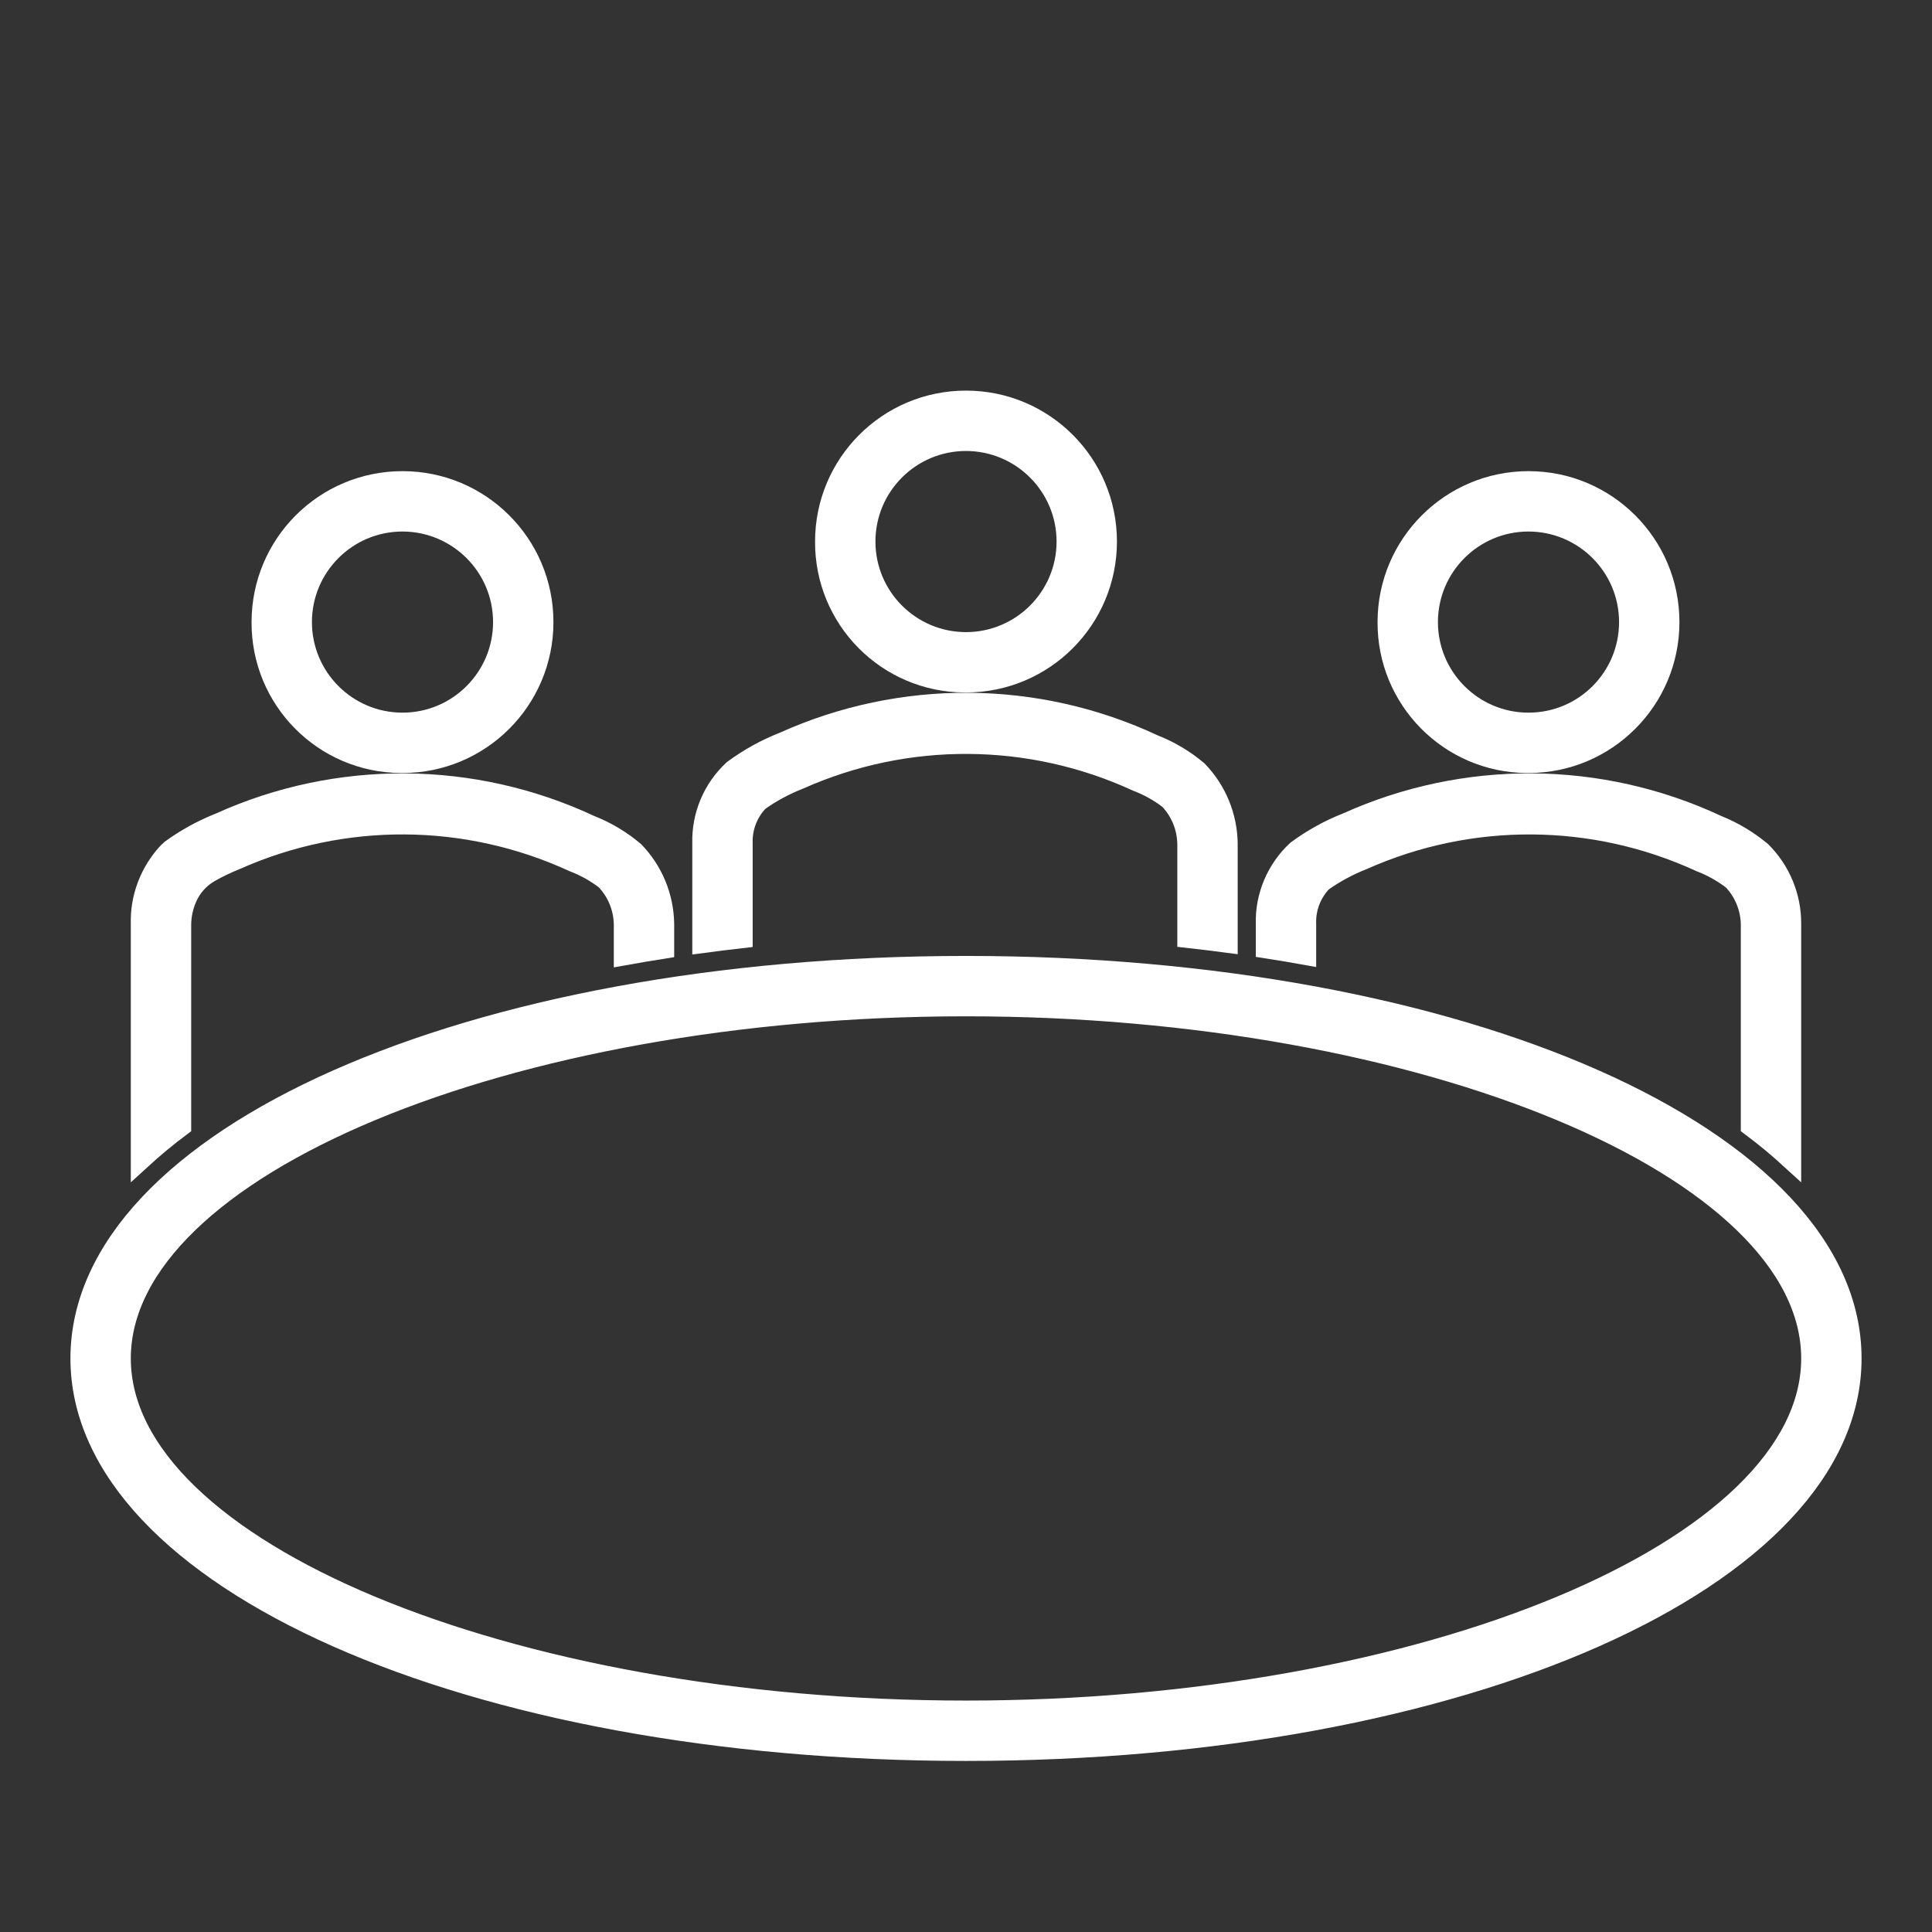 <svg width="96" height="96" xmlns="http://www.w3.org/2000/svg" xmlns:xlink="http://www.w3.org/1999/xlink" xml:space="preserve" overflow="hidden"><rect width="100%" height="100%" fill="#333333" stroke="none"/><defs><clipPath id="clip0"><rect x="1062" y="373" width="96" height="96"/></clipPath></defs><g clip-path="url(#clip0)" transform="translate(-1062 -373)"><path d="M1126.9 418.913C1126.87 418.133 1127.16 417.375 1127.7 416.813 1128.32 416.371 1129 416.006 1129.71 415.726 1135.06 413.341 1141.17 413.377 1146.49 415.826 1147.07 416.048 1147.6 416.349 1148.09 416.72 1148.66 417.311 1148.98 418.094 1149 418.913L1149 428.957C1149.69 429.474 1150.36 430.027 1151 430.613L1151 418.913C1151.01 417.557 1150.47 416.255 1149.51 415.305 1148.85 414.76 1148.12 414.321 1147.33 414.005 1141.51 411.281 1134.79 411.235 1128.93 413.88 1128.04 414.228 1127.21 414.691 1126.44 415.256 1125.43 416.197 1124.86 417.529 1124.9 418.913L1124.9 420.118C1125.58 420.223 1126.24 420.334 1126.9 420.453Z" stroke="#FFFFFF" fill="#FFFFFF"/><path d="M1137.95 410.911C1141.82 410.911 1144.95 407.777 1144.95 403.911 1144.95 400.045 1141.82 396.911 1137.95 396.911 1134.09 396.911 1130.95 400.045 1130.95 403.911 1130.93 407.754 1134.03 410.888 1137.87 410.911 1137.9 410.911 1137.93 410.911 1137.95 410.911ZM1137.95 398.911C1140.71 398.915 1142.95 401.151 1142.95 403.911 1142.95 406.672 1140.72 408.911 1137.95 408.911 1135.19 408.911 1132.95 406.672 1132.95 403.911 1132.95 401.15 1135.19 398.911 1137.95 398.911Z" stroke="#FFFFFF" fill="#FFFFFF"/><path d="M1071 418.913C1071.01 418.479 1071.1 418.049 1071.27 417.65 1071.5 417.096 1071.91 416.635 1072.43 416.34 1072.84 416.107 1073.27 415.901 1073.71 415.725 1079.06 413.34 1085.17 413.377 1090.49 415.825 1091.07 416.047 1091.61 416.348 1092.09 416.719 1092.66 417.311 1092.98 418.094 1093 418.913L1093 420.47C1093.66 420.351 1094.33 420.239 1095 420.133L1095 418.913C1094.98 417.564 1094.45 416.274 1093.51 415.306 1092.86 414.755 1092.12 414.316 1091.33 414.006 1085.51 411.282 1078.78 411.236 1072.93 413.881 1072.07 414.221 1071.25 414.669 1070.5 415.213L1070.34 415.361C1069.45 416.323 1068.96 417.599 1069 418.913L1069 430.613C1069.64 430.027 1070.31 429.475 1071 428.958Z" stroke="#FFFFFF" fill="#FFFFFF"/><path d="M1110 406.909C1113.87 406.909 1117 403.775 1117 399.909 1117 396.043 1113.87 392.909 1110 392.909 1106.13 392.909 1103 396.043 1103 399.909 1102.98 403.752 1106.07 406.886 1109.92 406.909 1109.94 406.909 1109.97 406.909 1110 406.909ZM1110 394.909C1112.76 394.912 1115 397.149 1115 399.909 1115 402.67 1112.76 404.909 1110 404.909 1107.24 404.909 1105 402.67 1105 399.909 1105 397.148 1107.24 394.909 1110 394.909Z" stroke="#FFFFFF" fill="#FFFFFF"/><path d="M1082 410.911C1085.87 410.911 1089 407.777 1089 403.911 1089 400.045 1085.87 396.911 1082 396.911 1078.13 396.911 1075 400.045 1075 403.911 1074.98 407.754 1078.07 410.888 1081.92 410.911 1081.94 410.911 1081.97 410.911 1082 410.911ZM1082 398.911C1084.76 398.915 1087 401.151 1087 403.911 1087 406.672 1084.76 408.911 1082 408.911 1079.24 408.911 1077 406.672 1077 403.911 1077 401.15 1079.24 398.911 1082 398.911Z" stroke="#FFFFFF" fill="#FFFFFF"/><path d="M1098.9 414.912C1098.87 414.132 1099.16 413.374 1099.7 412.812 1100.32 412.369 1101 412.004 1101.71 411.725 1107.06 409.339 1113.17 409.376 1118.49 411.825 1119.07 412.046 1119.61 412.347 1120.09 412.718 1120.66 413.31 1120.98 414.093 1121 414.912L1121 419.6C1121.67 419.675 1122.34 419.756 1123 419.844L1123 414.912C1122.98 413.562 1122.45 412.269 1121.51 411.3 1120.86 410.749 1120.12 410.309 1119.33 410 1113.51 407.276 1106.79 407.23 1100.93 409.875 1100.04 410.224 1099.21 410.686 1098.44 411.251 1097.42 412.193 1096.86 413.527 1096.9 414.912L1096.9 419.857C1097.56 419.768 1098.23 419.686 1098.9 419.61Z" stroke="#FFFFFF" fill="#FFFFFF"/><path d="M1110 421C1085.33 421 1066 429.565 1066 440.5 1066 451.435 1085.33 460 1110 460 1134.67 460 1154 451.435 1154 440.5 1154 429.565 1134.67 421 1110 421ZM1110 458C1087.23 458 1068 449.986 1068 440.5 1068 431.014 1087.23 423 1110 423 1132.77 423 1152 431.014 1152 440.5 1152 449.986 1132.77 458 1110 458Z" stroke="#FFFFFF" fill="#FFFFFF"/></g></svg>